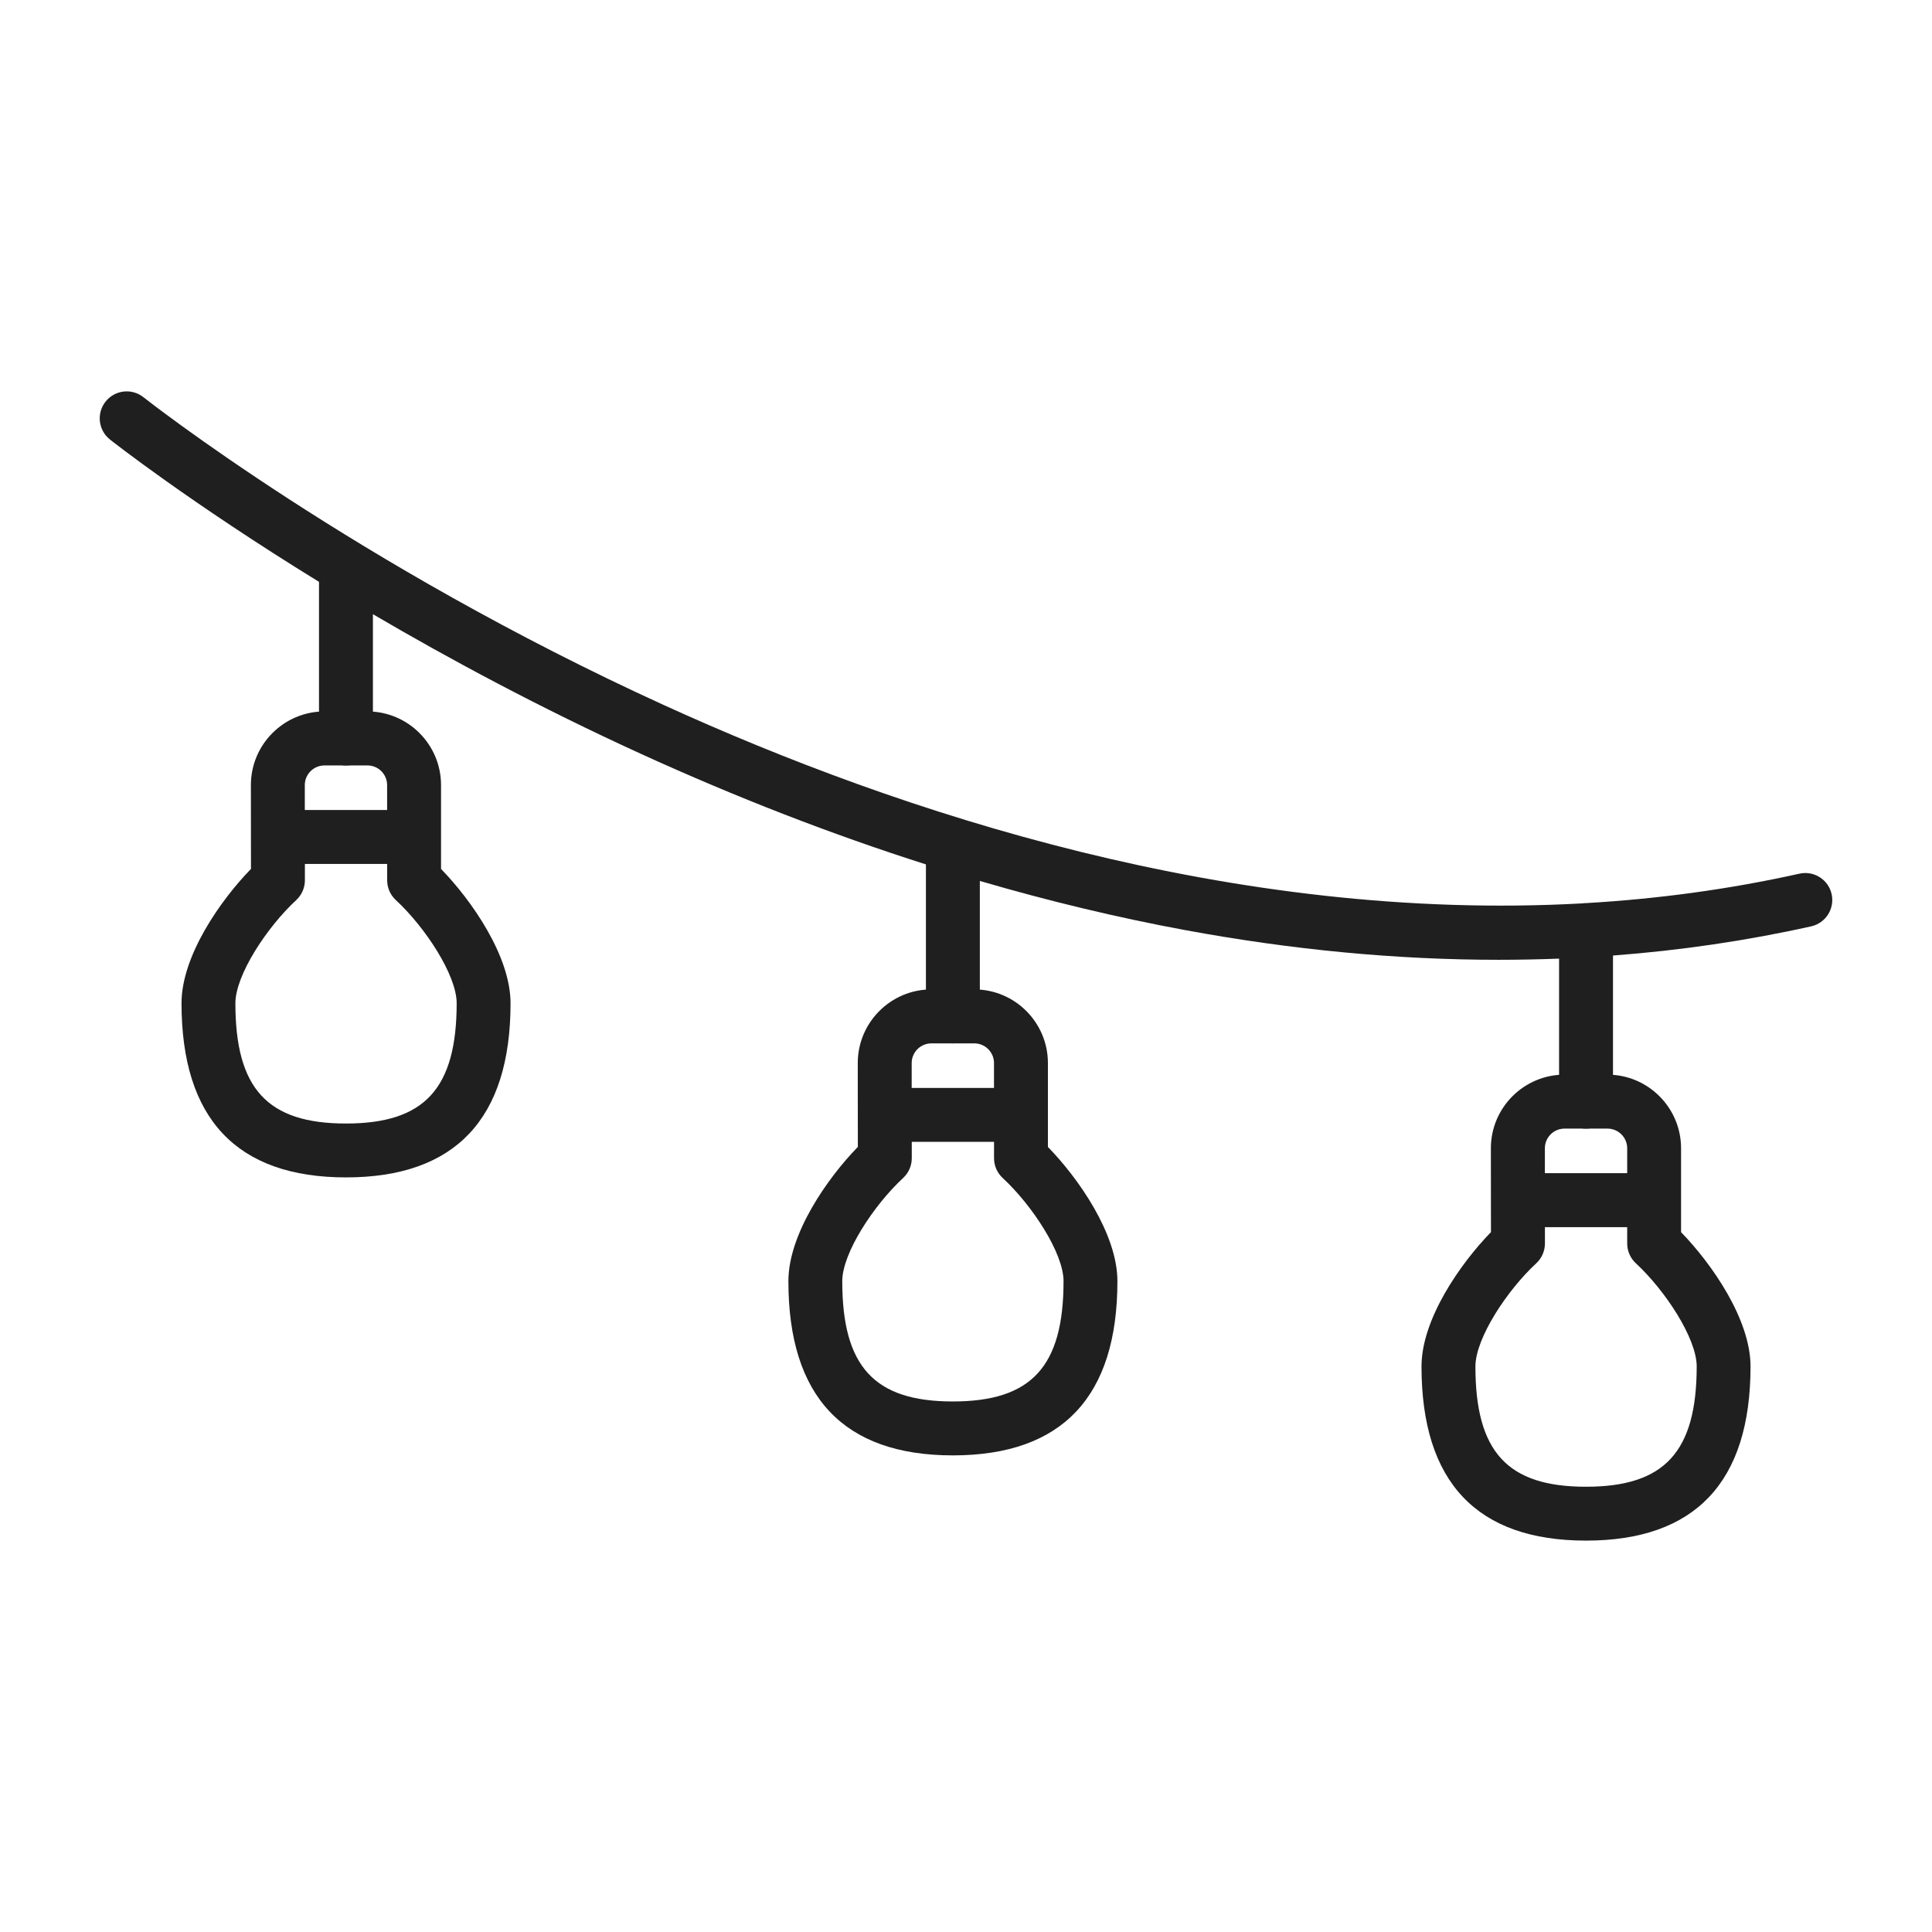 <?xml version="1.0" encoding="utf-8"?>
<!-- Generator: Adobe Illustrator 24.1.2, SVG Export Plug-In . SVG Version: 6.00 Build 0)  -->
<svg version="1.1" id="Warstwa_3" xmlns="http://www.w3.org/2000/svg" xmlns:xlink="http://www.w3.org/1999/xlink" x="0px" y="0px"
	 viewBox="0 0 430 430" style="enable-background:new 0 0 430 430;" xml:space="preserve">
<style type="text/css">
	.st0{fill:#1f1f1f;}
	.st1{fill:#1f1f1f;}
	.st2{fill:none;stroke:#1f1f1f;stroke-width:12;stroke-linecap:round;stroke-linejoin:round;stroke-miterlimit:10;}
	.st3{fill:#08A385;}
</style>
<g>
	<path class="st1" d="M407.66,199c-0.72-3.23-3.93-5.27-7.16-4.55c-15.85,3.53-31.71,5.63-47.44,6.55c-0.02,0-0.04,0-0.07,0
		c-0.26,0-0.52,0.02-0.77,0.06c-77.8,4.34-152.09-20.25-204.39-44.1C79.14,125.64,32.39,88.77,31.93,88.41
		c-2.59-2.06-6.37-1.63-8.43,0.97c-2.06,2.59-1.63,6.37,0.96,8.43c0.28,0.23,17.6,13.89,46.54,31.69v34.87c0,3.31,2.69,6,6,6
		s6-2.69,6-6V136.7c17.03,9.99,37.16,20.81,59.58,31.05c21.33,9.74,42.54,17.96,63.5,24.64v33.83c0,3.31,2.69,6,6,6s6-2.69,6-6
		v-30.15c15.38,4.49,30.6,8.15,45.59,10.92c23.88,4.42,47.21,6.63,69.87,6.63c4.51,0,9-0.09,13.46-0.26v31.84c0,3.31,2.69,6,6,6
		s6-2.69,6-6v-32.53c15.07-1.14,29.79-3.3,44.12-6.5C406.35,205.44,408.38,202.24,407.66,199z"/>
	<path class="st0" d="M98.16,193.4l0-7.11c0-0.01,0-0.01,0-0.02c0-0.01,0-0.01,0-0.02l0-11.52c0-9.03-7.35-16.39-16.38-16.39h-9.55
		c-9.04,0-16.39,7.35-16.39,16.39l0.01,11.46c0,0.02,0,0.05,0,0.07c0,0.03,0,0.05,0,0.08l0.01,7.05
		c-6.82,7.01-15.46,19.39-15.46,29.89c0,25.73,12.32,38.77,36.61,38.77c24.3,0,36.62-13.04,36.62-38.77
		C113.62,212.8,104.98,200.41,98.16,193.4z M72.23,170.36h9.55c2.42,0,4.38,1.97,4.38,4.38l0,5.54H67.84l0-5.54
		C67.83,172.32,69.81,170.36,72.23,170.36z M77,250.06c-17.48,0-24.61-7.76-24.61-26.77c0-6.25,7-16.91,13.54-22.96
		c1.23-1.14,1.93-2.74,1.93-4.41l0-3.64h18.31l0,3.64c0,1.67,0.7,3.27,1.93,4.41c6.54,6.04,13.54,16.71,13.54,22.96
		C101.62,242.3,94.49,250.06,77,250.06z"/>
	<path class="st0" d="M233.23,255.27l0-7.11c0-0.01,0-0.01,0-0.02c0-0.01,0-0.01,0-0.02l0-11.52c0-9.03-7.35-16.39-16.38-16.39
		h-9.55c-9.04,0-16.39,7.35-16.39,16.39l0.01,11.46c0,0.02,0,0.05,0,0.07c0,0.03,0,0.05,0,0.08l0.01,7.05
		c-6.82,7.01-15.46,19.39-15.46,29.89c0,25.73,12.32,38.77,36.61,38.77c24.3,0,36.62-13.04,36.62-38.77
		C248.7,274.66,240.05,262.27,233.23,255.27z M207.3,232.22h9.55c2.42,0,4.38,1.97,4.38,4.38l0,5.54h-18.32l0-5.54
		C202.91,234.19,204.88,232.22,207.3,232.22z M212.07,311.92c-17.48,0-24.61-7.76-24.61-26.77c0-6.25,7-16.91,13.54-22.96
		c1.23-1.14,1.93-2.74,1.93-4.41l0-3.64h18.31l0,3.64c0,1.67,0.7,3.27,1.93,4.41c6.54,6.04,13.54,16.71,13.54,22.96
		C236.7,304.17,229.56,311.92,212.07,311.92z"/>
	<path class="st0" d="M374.15,274.24l0-7.11c0-0.01,0-0.01,0-0.02c0-0.01,0-0.01,0-0.02l0-11.52c0-9.03-7.35-16.39-16.39-16.39
		h-9.55c-9.04,0-16.39,7.35-16.39,16.39l0.01,11.46c0,0.02,0,0.05,0,0.07c0,0.03,0,0.05,0,0.08l0.01,7.05
		c-6.82,7.01-15.46,19.39-15.46,29.89c0,25.73,12.32,38.77,36.61,38.77c24.3,0,36.62-13.04,36.62-38.77
		C389.61,293.64,380.97,281.25,374.15,274.24z M348.22,251.19h9.55c2.42,0,4.39,1.97,4.39,4.38l0,5.54h-18.32l0-5.54
		C343.83,253.16,345.8,251.19,348.22,251.19z M352.99,330.9c-17.48,0-24.61-7.76-24.61-26.77c0-6.25,7-16.91,13.54-22.96
		c1.23-1.14,1.93-2.74,1.93-4.41l0-3.64h18.31l0,3.64c0,1.67,0.7,3.27,1.93,4.41c6.54,6.05,13.54,16.71,13.54,22.96
		C377.61,323.14,370.48,330.9,352.99,330.9z"/>
</g>
</svg>
